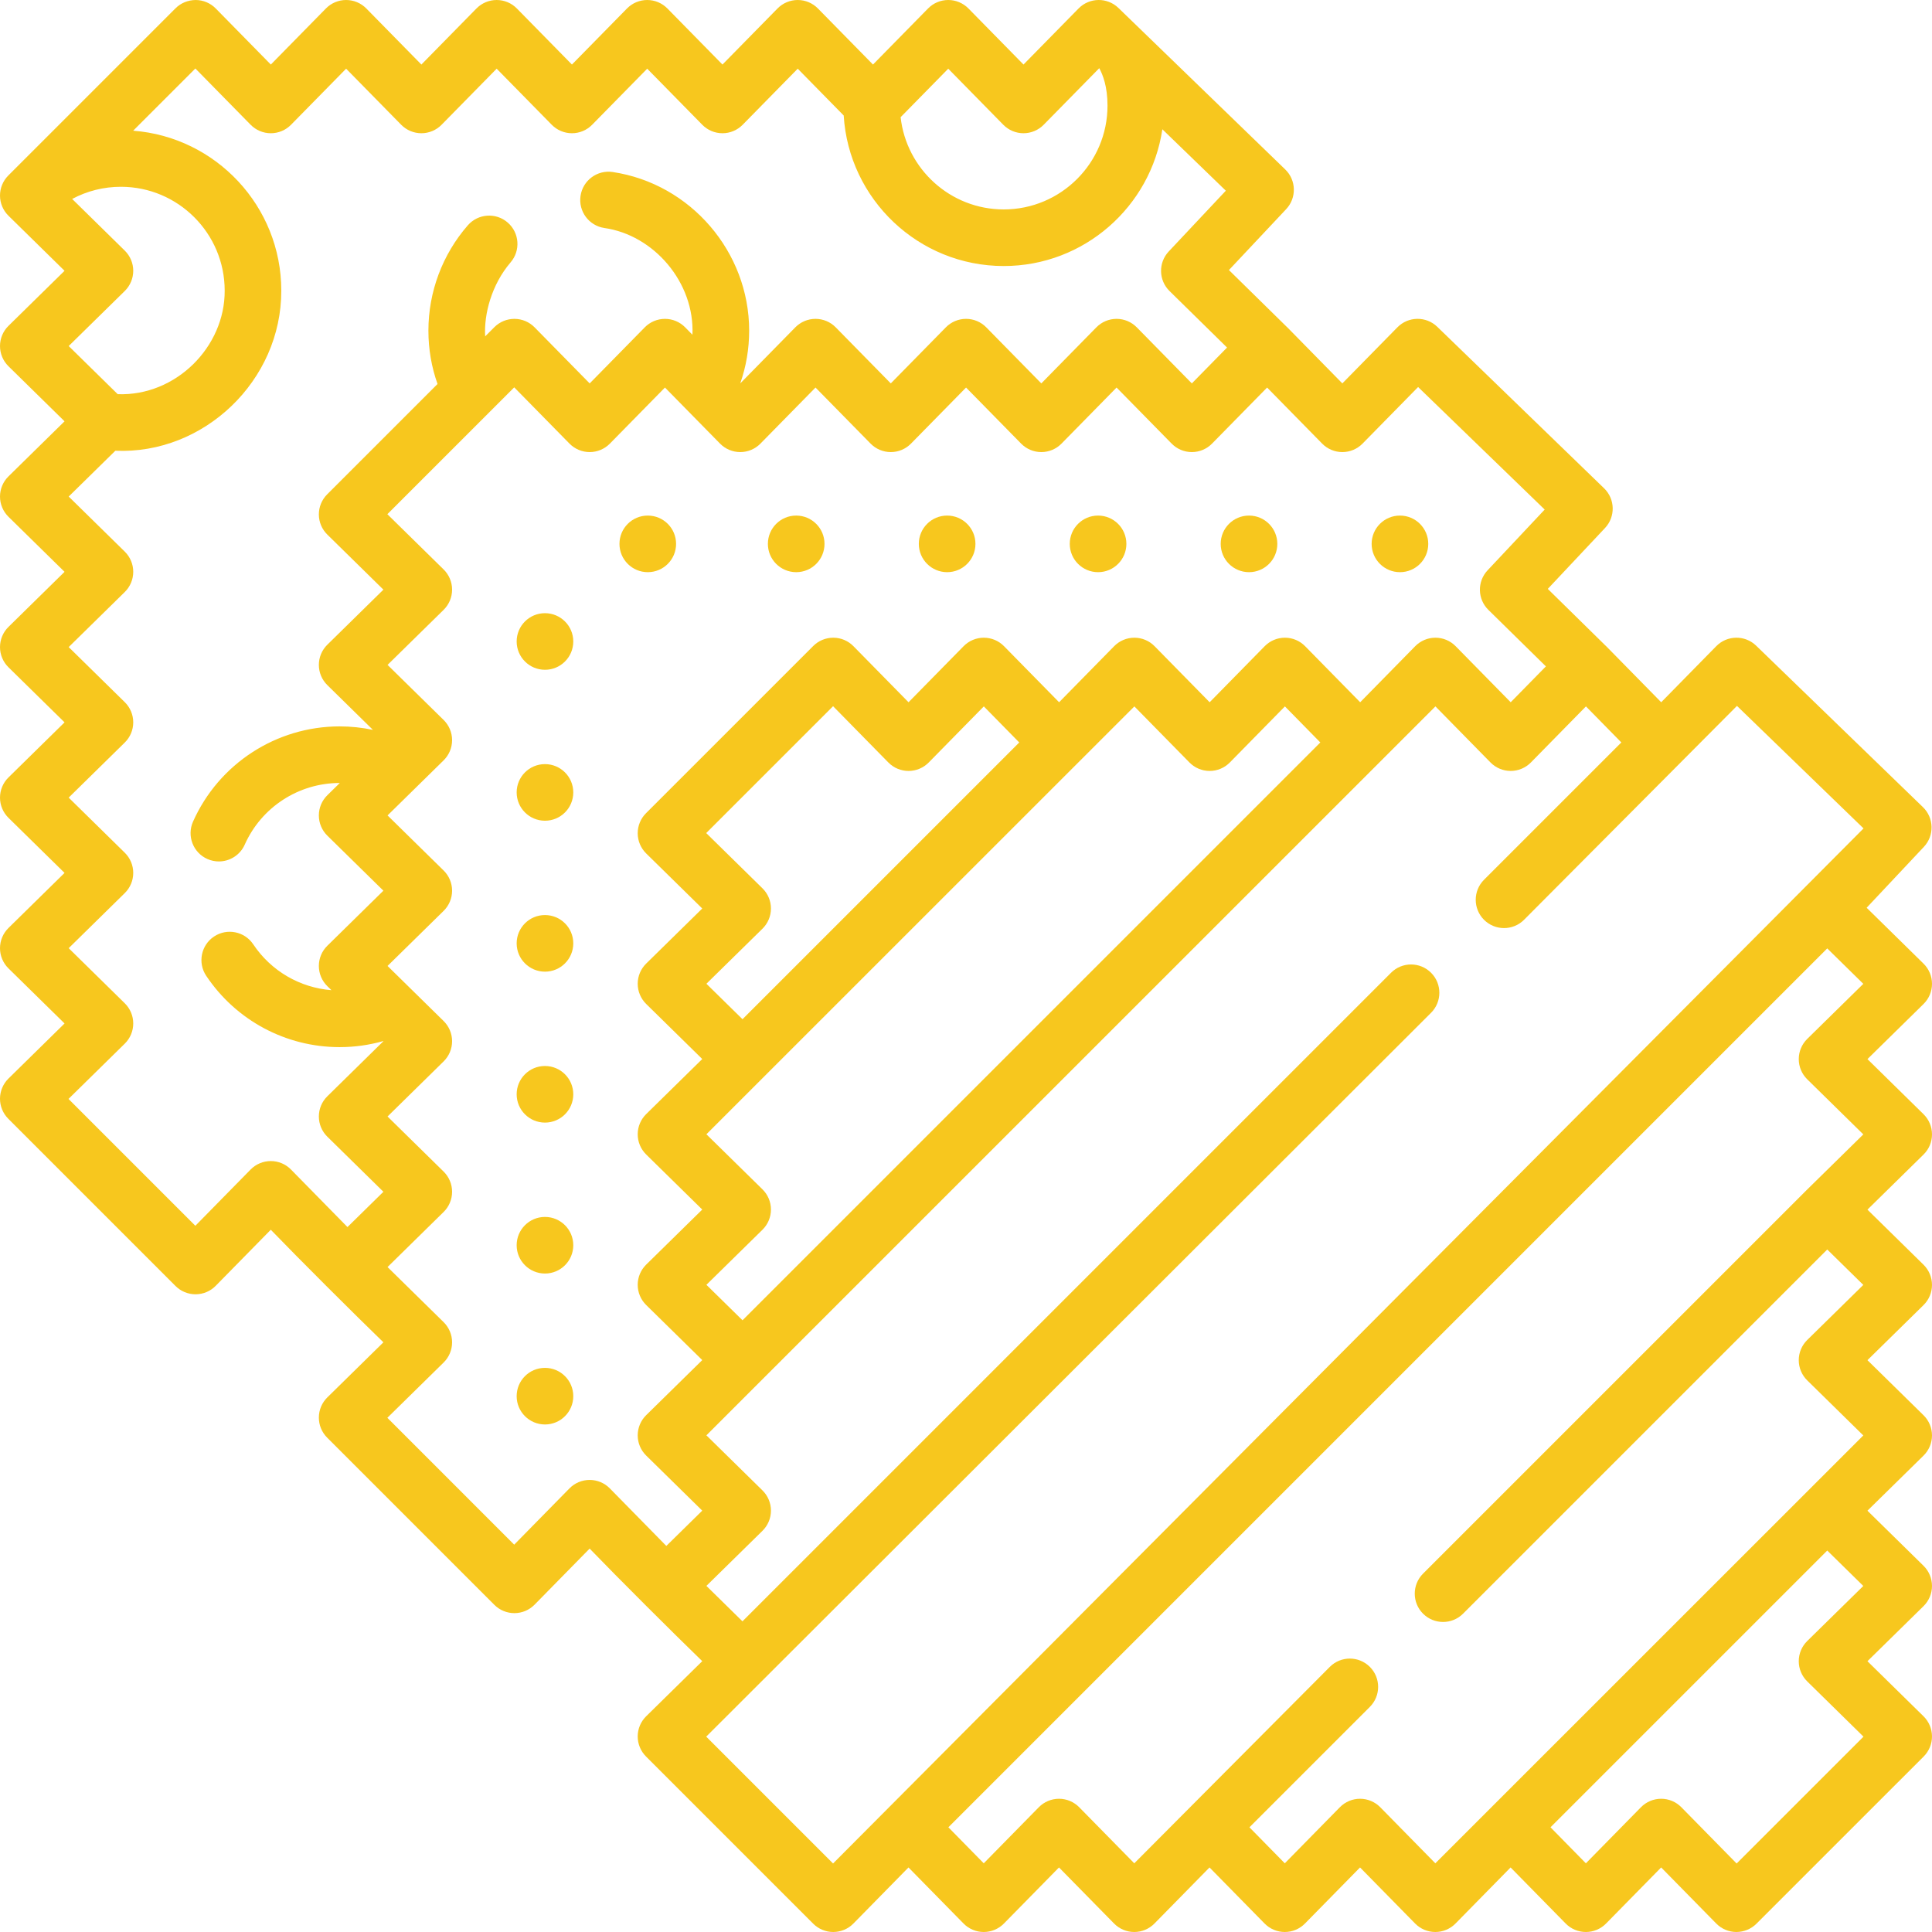 <svg width="512" height="512" viewBox="0 0 512 512" fill="none" xmlns="http://www.w3.org/2000/svg">
<g clip-path="url(#clip0_294_2)">
<path d="M512 300.622C512 298.609 511.191 296.682 509.755 295.271L494.893 280.673L509.755 266.075C511.191 264.665 512 262.737 512 260.724C512 258.711 511.191 256.784 509.756 255.373L494.68 240.564L509.848 224.426C512.656 221.439 512.545 216.752 509.6 213.901L465.396 171.109C462.435 168.243 457.715 168.301 454.828 171.243L440.235 186.103L425.645 171.243C425.542 171.139 425.431 171.045 425.323 170.947C425.299 170.923 425.279 170.897 425.255 170.873L410.179 156.064L425.347 139.926C428.155 136.939 428.044 132.252 425.099 129.401L380.895 86.609C377.934 83.743 373.215 83.801 370.327 86.743L355.734 101.603L341.144 86.743C341.041 86.639 340.93 86.545 340.822 86.447C340.798 86.423 340.778 86.397 340.754 86.373L325.68 71.567L340.848 55.429C343.656 52.442 343.545 47.755 340.6 44.904L303.473 8.961C303.451 8.94 303.429 8.918 303.407 8.897L296.398 2.111C293.437 -0.755 288.718 -0.697 285.83 2.245L271.237 17.105L256.647 2.245C255.235 0.81 253.307 0 251.294 0C249.281 0 247.353 0.809 245.943 2.245L231.35 17.105L216.755 2.245C215.344 0.809 213.416 0 211.403 0C209.39 0 207.463 0.81 206.052 2.245L191.46 17.105L176.866 2.245C175.456 0.809 173.527 0 171.515 0C169.503 0 167.574 0.809 166.164 2.245L151.568 17.106L136.971 2.244C135.561 0.809 133.633 0 131.62 0C129.608 0 127.68 0.809 126.269 2.244L111.671 17.106L97.074 2.244C95.664 0.809 93.736 0 91.723 0C89.711 0 87.783 0.809 86.372 2.244L71.772 17.107L57.172 2.244C55.77 0.817 53.856 0.009 51.855 0C49.823 0.029 47.933 0.782 46.519 2.196L2.197 46.516C0.782 47.931 -0.009 49.853 -4.61013e-05 51.854C0.009 53.855 0.817 55.769 2.245 57.171L17.105 71.764L2.246 86.355C0.809 87.765 -4.61013e-05 89.694 -4.61013e-05 91.706C-4.61013e-05 93.718 0.809 95.647 2.245 97.058L17.105 111.651L2.245 126.246C0.809 127.656 -4.61013e-05 129.584 -4.61013e-05 131.597C-4.61013e-05 133.61 0.809 135.538 2.245 136.949L17.105 151.541L2.245 166.136C0.809 167.545 -4.61013e-05 169.473 -4.61013e-05 171.486C-4.61013e-05 173.499 0.809 175.426 2.245 176.837L17.106 191.433L2.245 206.03C0.809 207.44 -4.61013e-05 209.367 -4.61013e-05 211.38C-4.61013e-05 213.393 0.809 215.32 2.244 216.731L17.106 231.33L2.245 245.927C0.809 247.337 -4.61013e-05 249.265 -4.61013e-05 251.278C-4.61013e-05 253.291 0.809 255.218 2.244 256.629L17.107 271.228L2.244 285.828C0.817 287.23 0.009 289.144 -4.61013e-05 291.145C-0.009 293.145 0.782 295.067 2.196 296.481L46.513 340.802C47.92 342.209 49.828 342.999 51.817 342.999H51.851C53.852 342.99 55.767 342.182 57.168 340.754L71.761 325.894C79.138 333.541 93.923 348.289 101.606 355.726L86.743 370.328C85.316 371.73 84.508 373.644 84.499 375.645C84.49 377.645 85.281 379.567 86.695 380.981L131.012 425.302C132.419 426.709 134.327 427.499 136.316 427.499H136.35C138.351 427.49 140.266 426.682 141.667 425.254L156.26 410.394C163.637 418.041 178.422 432.789 186.105 440.226L171.242 454.828C169.815 456.23 169.007 458.144 168.998 460.145C168.989 462.145 169.78 464.067 171.194 465.481L215.511 509.802C216.918 511.209 218.826 511.999 220.815 511.999H220.849C222.85 511.99 224.765 511.182 226.166 509.754L240.759 494.894L255.349 509.754C256.759 511.19 258.687 511.999 260.701 511.999C262.714 511.999 264.642 511.19 266.052 509.754L280.645 494.894L295.24 509.754C296.651 511.191 298.579 511.999 300.592 511.999C302.605 511.999 304.533 511.189 305.943 509.754L320.535 494.894L335.129 509.754C336.539 511.191 338.467 511.999 340.48 511.999C342.493 511.999 344.421 511.19 345.831 509.754L360.426 494.893L375.023 509.755C376.433 511.191 378.361 511.999 380.374 511.999C382.386 511.999 384.314 511.19 385.725 509.755L400.323 494.893L414.921 509.755C416.331 511.191 418.259 511.999 420.272 511.999C422.285 511.999 424.212 511.19 425.623 509.755L440.222 494.892L454.824 509.755C456.226 511.183 458.14 511.99 460.14 511.999C462.153 511.99 464.062 511.217 465.476 509.803L509.8 465.486C511.215 464.071 512.006 462.149 511.997 460.149C511.988 458.148 511.18 456.233 509.752 454.831L494.892 440.238L509.751 425.647C511.188 424.237 511.997 422.308 511.997 420.295C511.997 418.282 511.188 416.354 509.752 414.943L494.892 400.35L509.753 385.754C511.189 384.344 511.998 382.416 511.998 380.403C511.998 378.39 511.189 376.462 509.753 375.051L494.893 360.459L509.753 345.864C511.189 344.454 511.998 342.526 511.998 340.513C511.998 338.5 511.189 336.573 509.753 335.162L494.892 320.566L509.753 305.968C511.192 304.563 512 302.635 512 300.622ZM251.294 18.205L265.884 33.064C267.294 34.5 269.222 35.309 271.235 35.309C273.248 35.309 275.176 34.5 276.586 33.064L291.314 18.068C292.273 19.836 293.5 22.923 293.5 28C293.5 43.163 281.164 55.5 266 55.5C251.87 55.5 240.199 44.786 238.674 31.056L251.294 18.205ZM33.065 66.414L19.123 52.723C23.059 50.621 27.471 49.5 32.042 49.5C47.206 49.5 59.542 61.837 59.542 77C59.649 91.905 46.619 105.024 31.195 104.462L18.205 91.706L33.064 77.116C34.501 75.706 35.31 73.777 35.31 71.764C35.31 69.751 34.501 67.824 33.065 66.414ZM86.745 141.671L101.605 156.264L86.746 170.855C85.309 172.265 84.5 174.194 84.5 176.207C84.5 178.22 85.309 180.148 86.745 181.559L98.828 193.424C95.949 192.816 93.002 192.501 90 192.501C73.222 192.501 57.973 202.409 51.152 217.743C49.468 221.527 51.172 225.96 54.956 227.643C55.947 228.083 56.981 228.292 58 228.292C60.873 228.292 63.614 226.632 64.857 223.838C69.273 213.913 79.142 207.5 90 207.5C90.016 207.5 90.032 207.501 90.048 207.501L86.744 210.746C85.308 212.156 84.499 214.084 84.499 216.097C84.499 218.11 85.308 220.038 86.744 221.449L101.604 236.041L86.744 250.636C85.308 252.046 84.499 253.974 84.499 255.987C84.499 258 85.308 259.927 86.744 261.338L87.832 262.407C79.466 261.749 71.835 257.32 67.116 250.261C64.813 246.818 60.157 245.893 56.713 248.194C53.269 250.496 52.344 255.154 54.646 258.597C62.56 270.433 75.776 277.5 90 277.5C93.951 277.5 97.824 276.956 101.57 275.896L101.606 275.931L86.745 290.53C85.309 291.94 84.5 293.868 84.5 295.881C84.5 297.894 85.309 299.821 86.744 301.232L101.606 315.831L92.084 325.184L77.114 309.937C75.704 308.501 73.776 307.692 71.763 307.692C69.75 307.692 67.822 308.501 66.412 309.937L51.77 324.845L18.154 291.227L33.066 276.578C34.502 275.168 35.31 273.239 35.31 271.227C35.31 269.214 34.501 267.287 33.065 265.876L18.203 251.277L33.065 236.679C34.501 235.269 35.31 233.341 35.31 231.328C35.31 229.315 34.501 227.388 33.065 225.977L18.203 211.38L33.065 196.782C34.501 195.372 35.31 193.444 35.31 191.431C35.31 189.418 34.501 187.491 33.065 186.08L18.204 171.484L33.065 156.89C34.501 155.479 35.31 153.551 35.31 151.538C35.31 149.525 34.501 147.597 33.065 146.186L18.205 131.593L30.569 119.45C54.044 120.495 74.619 100.847 74.543 77C74.543 54.659 57.212 36.303 35.291 34.637L51.775 18.154L66.424 33.066C67.834 34.502 69.762 35.31 71.774 35.31C73.787 35.31 75.714 34.501 77.125 33.066L91.724 18.204L106.322 33.066C107.732 34.502 109.66 35.31 111.673 35.31C113.685 35.31 115.613 34.501 117.024 33.066L131.622 18.204L146.22 33.066C147.63 34.502 149.558 35.31 151.571 35.31C153.584 35.31 155.512 34.501 156.922 33.065L171.517 18.205L186.111 33.065C187.521 34.502 189.449 35.31 191.462 35.31C193.475 35.31 195.403 34.5 196.814 33.065L211.406 18.205L223.59 30.61C224.942 52.833 243.443 70.5 266 70.5C287.309 70.5 305.001 54.735 308.036 34.256L324.858 50.54L309.726 66.639C306.933 69.611 307.026 74.269 309.935 77.126L325.182 92.103L315.85 101.606L301.255 86.746C299.844 85.309 297.916 84.501 295.903 84.501C293.89 84.501 291.963 85.311 290.552 86.746L275.96 101.606L261.366 86.746C259.956 85.309 258.028 84.501 256.015 84.501C254.002 84.501 252.074 85.31 250.664 86.746L236.068 101.607L221.471 86.745C220.061 85.309 218.133 84.501 216.12 84.501C214.108 84.501 212.18 85.31 210.769 86.745L196.171 101.607C197.736 97.133 198.534 92.447 198.534 87.615C198.534 66.745 182.991 48.677 162.379 45.587C158.282 44.97 154.464 47.796 153.85 51.893C153.236 55.989 156.059 59.807 160.155 60.421C173.275 62.288 184.123 74.862 183.503 88.71L181.574 86.746C180.164 85.31 178.236 84.502 176.223 84.502C174.211 84.502 172.283 85.311 170.872 86.746L156.272 101.609L141.67 86.746C140.268 85.318 138.354 84.511 136.353 84.502C136.342 84.502 136.331 84.502 136.32 84.502C134.332 84.502 132.424 85.292 131.017 86.698L128.575 89.139C128.218 83.276 130.268 75.449 135.284 69.565C138.005 66.442 137.678 61.705 134.555 58.984C131.433 56.262 126.695 56.59 123.974 59.713C117.241 67.443 113.533 77.353 113.533 87.615C113.533 92.506 114.348 97.245 115.95 101.764L86.697 131.016C85.282 132.431 84.491 134.353 84.5 136.354C84.509 138.355 85.317 140.269 86.745 141.671ZM171.245 226.171L186.105 240.764L171.246 255.355C169.809 256.765 169 258.694 169 260.707C169 262.72 169.809 264.648 171.245 266.059L186.105 280.652L171.244 295.248C169.808 296.658 168.999 298.586 168.999 300.599C168.999 302.612 169.808 304.54 171.244 305.951L186.104 320.543L171.244 335.138C169.808 336.548 168.999 338.476 168.999 340.489C168.999 342.502 169.808 344.429 171.244 345.84L186.105 360.436L171.244 375.034C169.808 376.444 168.999 378.372 168.999 380.385C168.999 382.398 169.808 384.325 171.243 385.736L186.105 400.335L176.583 409.688L161.613 394.441C160.203 393.005 158.275 392.196 156.262 392.196C154.249 392.196 152.321 393.005 150.911 394.441L136.269 409.35L102.653 375.732L117.565 361.083C119.001 359.673 119.809 357.744 119.809 355.732C119.809 353.719 119 351.792 117.564 350.381L102.702 335.782L117.564 321.184C119 319.774 119.809 317.846 119.809 315.833C119.809 313.82 119 311.893 117.564 310.482L102.702 295.883L117.564 281.285C119 279.875 119.809 277.947 119.809 275.934C119.809 273.921 119 271.994 117.564 270.583L102.703 255.987L117.564 241.393C119 239.982 119.809 238.054 119.809 236.041C119.809 234.028 119 232.1 117.564 230.689L102.704 216.096L117.565 201.5C119.001 200.09 119.81 198.162 119.81 196.149C119.81 194.136 119.001 192.208 117.565 190.797L102.705 176.205L117.564 161.615C119.001 160.205 119.81 158.276 119.81 156.263C119.81 154.25 119.001 152.323 117.565 150.912L102.655 136.269L136.274 102.651L150.923 117.563C152.333 118.999 154.261 119.807 156.273 119.807C158.286 119.807 160.213 118.998 161.624 117.563L176.223 102.701L190.821 117.563C192.231 118.999 194.159 119.807 196.172 119.807C198.184 119.807 200.112 118.998 201.523 117.563L216.121 102.701L230.719 117.563C232.129 118.999 234.057 119.807 236.07 119.807C238.083 119.807 240.011 118.998 241.421 117.562L256.016 102.702L270.61 117.562C272.02 118.999 273.948 119.807 275.961 119.807C277.974 119.807 279.902 118.997 281.313 117.562L295.905 102.702L310.5 117.562C311.911 118.999 313.839 119.807 315.852 119.807C317.864 119.807 319.792 118.998 321.203 117.562L335.795 102.703L350.385 117.562C351.795 118.998 353.723 119.807 355.736 119.807C357.749 119.807 359.677 118.998 361.087 117.562L375.815 102.566L409.358 135.038L394.226 151.137C391.433 154.109 391.526 158.767 394.435 161.624L409.682 176.601L400.35 186.104L385.755 171.244C384.344 169.807 382.416 168.999 380.403 168.999C378.39 168.999 376.463 169.809 375.052 171.244L360.46 186.104L345.866 171.244C344.456 169.807 342.528 168.999 340.515 168.999C338.502 168.999 336.574 169.808 335.164 171.244L320.568 186.105L305.971 171.243C304.561 169.807 302.633 168.999 300.62 168.999C298.608 168.999 296.68 169.808 295.269 171.243L280.671 186.105L266.073 171.243C264.663 169.807 262.735 168.999 260.722 168.999C258.71 168.999 256.782 169.808 255.371 171.243L240.771 186.106L226.169 171.243C224.767 169.815 222.853 169.008 220.852 168.999C220.841 168.999 220.83 168.999 220.819 168.999C218.831 168.999 216.923 169.789 215.516 171.195L171.195 215.514C169.78 216.929 168.989 218.851 168.998 220.852C169.009 222.855 169.818 224.769 171.245 226.171ZM202.065 235.414L187.155 220.771L220.774 187.153L235.423 202.065C236.833 203.501 238.761 204.309 240.773 204.309C242.786 204.309 244.713 203.5 246.124 202.065L260.723 187.203L270.112 196.762L196.772 270.101L187.204 260.706L202.063 246.116C203.5 244.706 204.309 242.777 204.309 240.764C204.309 238.751 203.501 236.824 202.065 235.414ZM202.065 315.189L187.205 300.596L300.62 187.203L315.218 202.065C316.628 203.501 318.556 204.309 320.569 204.309C322.582 204.309 324.51 203.5 325.92 202.064L340.515 187.204L349.901 196.761L196.776 349.887L187.204 340.486L202.065 325.892C203.501 324.481 204.31 322.553 204.31 320.54C204.31 318.527 203.501 316.599 202.065 315.189ZM380.378 493.797L365.78 478.935C364.37 477.499 362.442 476.691 360.429 476.691C358.417 476.691 356.489 477.5 355.078 478.936L340.483 493.796L331.113 484.255L363.024 452.344C365.953 449.414 365.953 444.666 363.024 441.737C360.095 438.809 355.346 438.809 352.418 441.737L300.594 493.797L285.999 478.937C284.588 477.5 282.66 476.692 280.647 476.692C278.635 476.692 276.707 477.501 275.296 478.937L260.704 493.796L251.328 484.247L484.238 251.337L493.798 260.727L478.936 275.325C477.5 276.735 476.691 278.663 476.691 280.676C476.691 282.689 477.5 284.616 478.936 286.027L493.798 300.625L478.936 315.223C478.929 315.23 478.923 315.238 478.916 315.245C478.907 315.254 478.897 315.261 478.888 315.27L377.12 417.034C374.191 419.964 374.191 424.712 377.12 427.641C378.584 429.105 380.504 429.837 382.423 429.837C384.342 429.837 386.262 429.105 387.726 427.641L484.238 331.129L493.796 340.516L478.935 355.11C477.499 356.521 476.69 358.449 476.69 360.462C476.69 362.475 477.499 364.403 478.935 365.814L493.795 380.407L380.378 493.797ZM460.224 493.847L445.574 478.935C444.164 477.499 442.236 476.691 440.223 476.691C438.211 476.691 436.283 477.5 434.873 478.935L420.274 493.797L410.898 484.251L484.238 410.912L493.795 420.297L478.936 434.887C477.499 436.297 476.69 438.226 476.69 440.239C476.69 442.252 477.499 444.179 478.935 445.59L493.844 460.233L460.224 493.847ZM220.77 493.845L187.154 460.227L379.247 268.397C382.176 265.467 382.176 260.719 379.247 257.79C376.318 254.862 371.569 254.862 368.641 257.79L196.762 429.667L187.203 420.277L202.065 405.679C203.501 404.269 204.31 402.341 204.31 400.328C204.31 398.315 203.501 396.388 202.065 394.977L187.203 380.378L380.404 187.202L394.999 202.062C396.41 203.499 398.338 204.307 400.351 204.307C402.363 204.307 404.291 203.498 405.702 202.062L420.294 187.203L429.673 196.755L393.28 233.149C390.351 236.079 390.351 240.827 393.28 243.756C394.744 245.22 396.664 245.952 398.583 245.952C400.502 245.952 402.422 245.22 403.886 243.756L460.315 187.067L493.858 219.539L220.77 493.845Z" fill="#F7C71E"/>
<path d="M144.425 162.5H144.415C140.273 162.5 136.92 165.857 136.92 170C136.92 174.143 140.283 177.5 144.425 177.5C148.567 177.5 151.925 174.143 151.925 170C151.925 165.857 148.567 162.5 144.425 162.5Z" fill="#F7C71E"/>
<path d="M179.17 144.133C179.17 139.99 175.812 136.633 171.67 136.633H171.66C167.518 136.633 164.165 139.99 164.165 144.133C164.165 148.276 167.528 151.633 171.67 151.633C175.812 151.633 179.17 148.276 179.17 144.133Z" fill="#F7C71E"/>
<path d="M211.003 151.633C215.145 151.633 218.503 148.276 218.503 144.133C218.503 139.99 215.145 136.633 211.003 136.633H210.993C206.851 136.633 203.498 139.99 203.498 144.133C203.498 148.276 206.861 151.633 211.003 151.633Z" fill="#F7C71E"/>
<path d="M251.003 151.633C255.145 151.633 258.503 148.276 258.503 144.133C258.503 139.99 255.145 136.633 251.003 136.633H250.993C246.851 136.633 243.498 139.99 243.498 144.133C243.498 148.276 246.861 151.633 251.003 151.633Z" fill="#F7C71E"/>
<path d="M291.003 151.633C295.145 151.633 298.503 148.276 298.503 144.133C298.503 139.99 295.145 136.633 291.003 136.633H290.993C286.851 136.633 283.498 139.99 283.498 144.133C283.498 148.276 286.86 151.633 291.003 151.633Z" fill="#F7C71E"/>
<path d="M331.003 151.633C335.145 151.633 338.503 148.276 338.503 144.133C338.503 139.99 335.145 136.633 331.003 136.633H330.993C326.851 136.633 323.498 139.99 323.498 144.133C323.498 148.276 326.86 151.633 331.003 151.633Z" fill="#F7C71E"/>
<path d="M371.003 151.633C375.145 151.633 378.503 148.276 378.503 144.133C378.503 139.99 375.145 136.633 371.003 136.633H370.993C366.851 136.633 363.498 139.99 363.498 144.133C363.498 148.276 366.861 151.633 371.003 151.633Z" fill="#F7C71E"/>
<path d="M144.425 202.5H144.415C140.273 202.5 136.92 205.857 136.92 210C136.92 214.143 140.283 217.5 144.425 217.5C148.567 217.5 151.925 214.143 151.925 210C151.925 205.857 148.567 202.5 144.425 202.5Z" fill="#F7C71E"/>
<path d="M144.425 242.5H144.415C140.273 242.5 136.92 245.857 136.92 250C136.92 254.143 140.283 257.5 144.425 257.5C148.567 257.5 151.925 254.143 151.925 250C151.925 245.857 148.567 242.5 144.425 242.5Z" fill="#F7C71E"/>
<path d="M144.425 282.5H144.415C140.273 282.5 136.92 285.857 136.92 290C136.92 294.143 140.283 297.5 144.425 297.5C148.567 297.5 151.925 294.143 151.925 290C151.925 285.857 148.567 282.5 144.425 282.5Z" fill="#F7C71E"/>
<path d="M144.425 322.5H144.415C140.273 322.5 136.92 325.857 136.92 330C136.92 334.143 140.283 337.5 144.425 337.5C148.567 337.5 151.925 334.143 151.925 330C151.925 325.857 148.567 322.5 144.425 322.5Z" fill="#F7C71E"/>
<path d="M144.425 362.5H144.415C140.273 362.5 136.92 365.857 136.92 370C136.92 374.143 140.283 377.5 144.425 377.5C148.567 377.5 151.925 374.143 151.925 370C151.925 365.857 148.567 362.5 144.425 362.5Z" fill="#F7C71E"/>
</g>
<defs>
<clipPath id="clip0_294_2">
<rect width="512" height="512" fill="white"/>
</clipPath>
</defs>
</svg>
